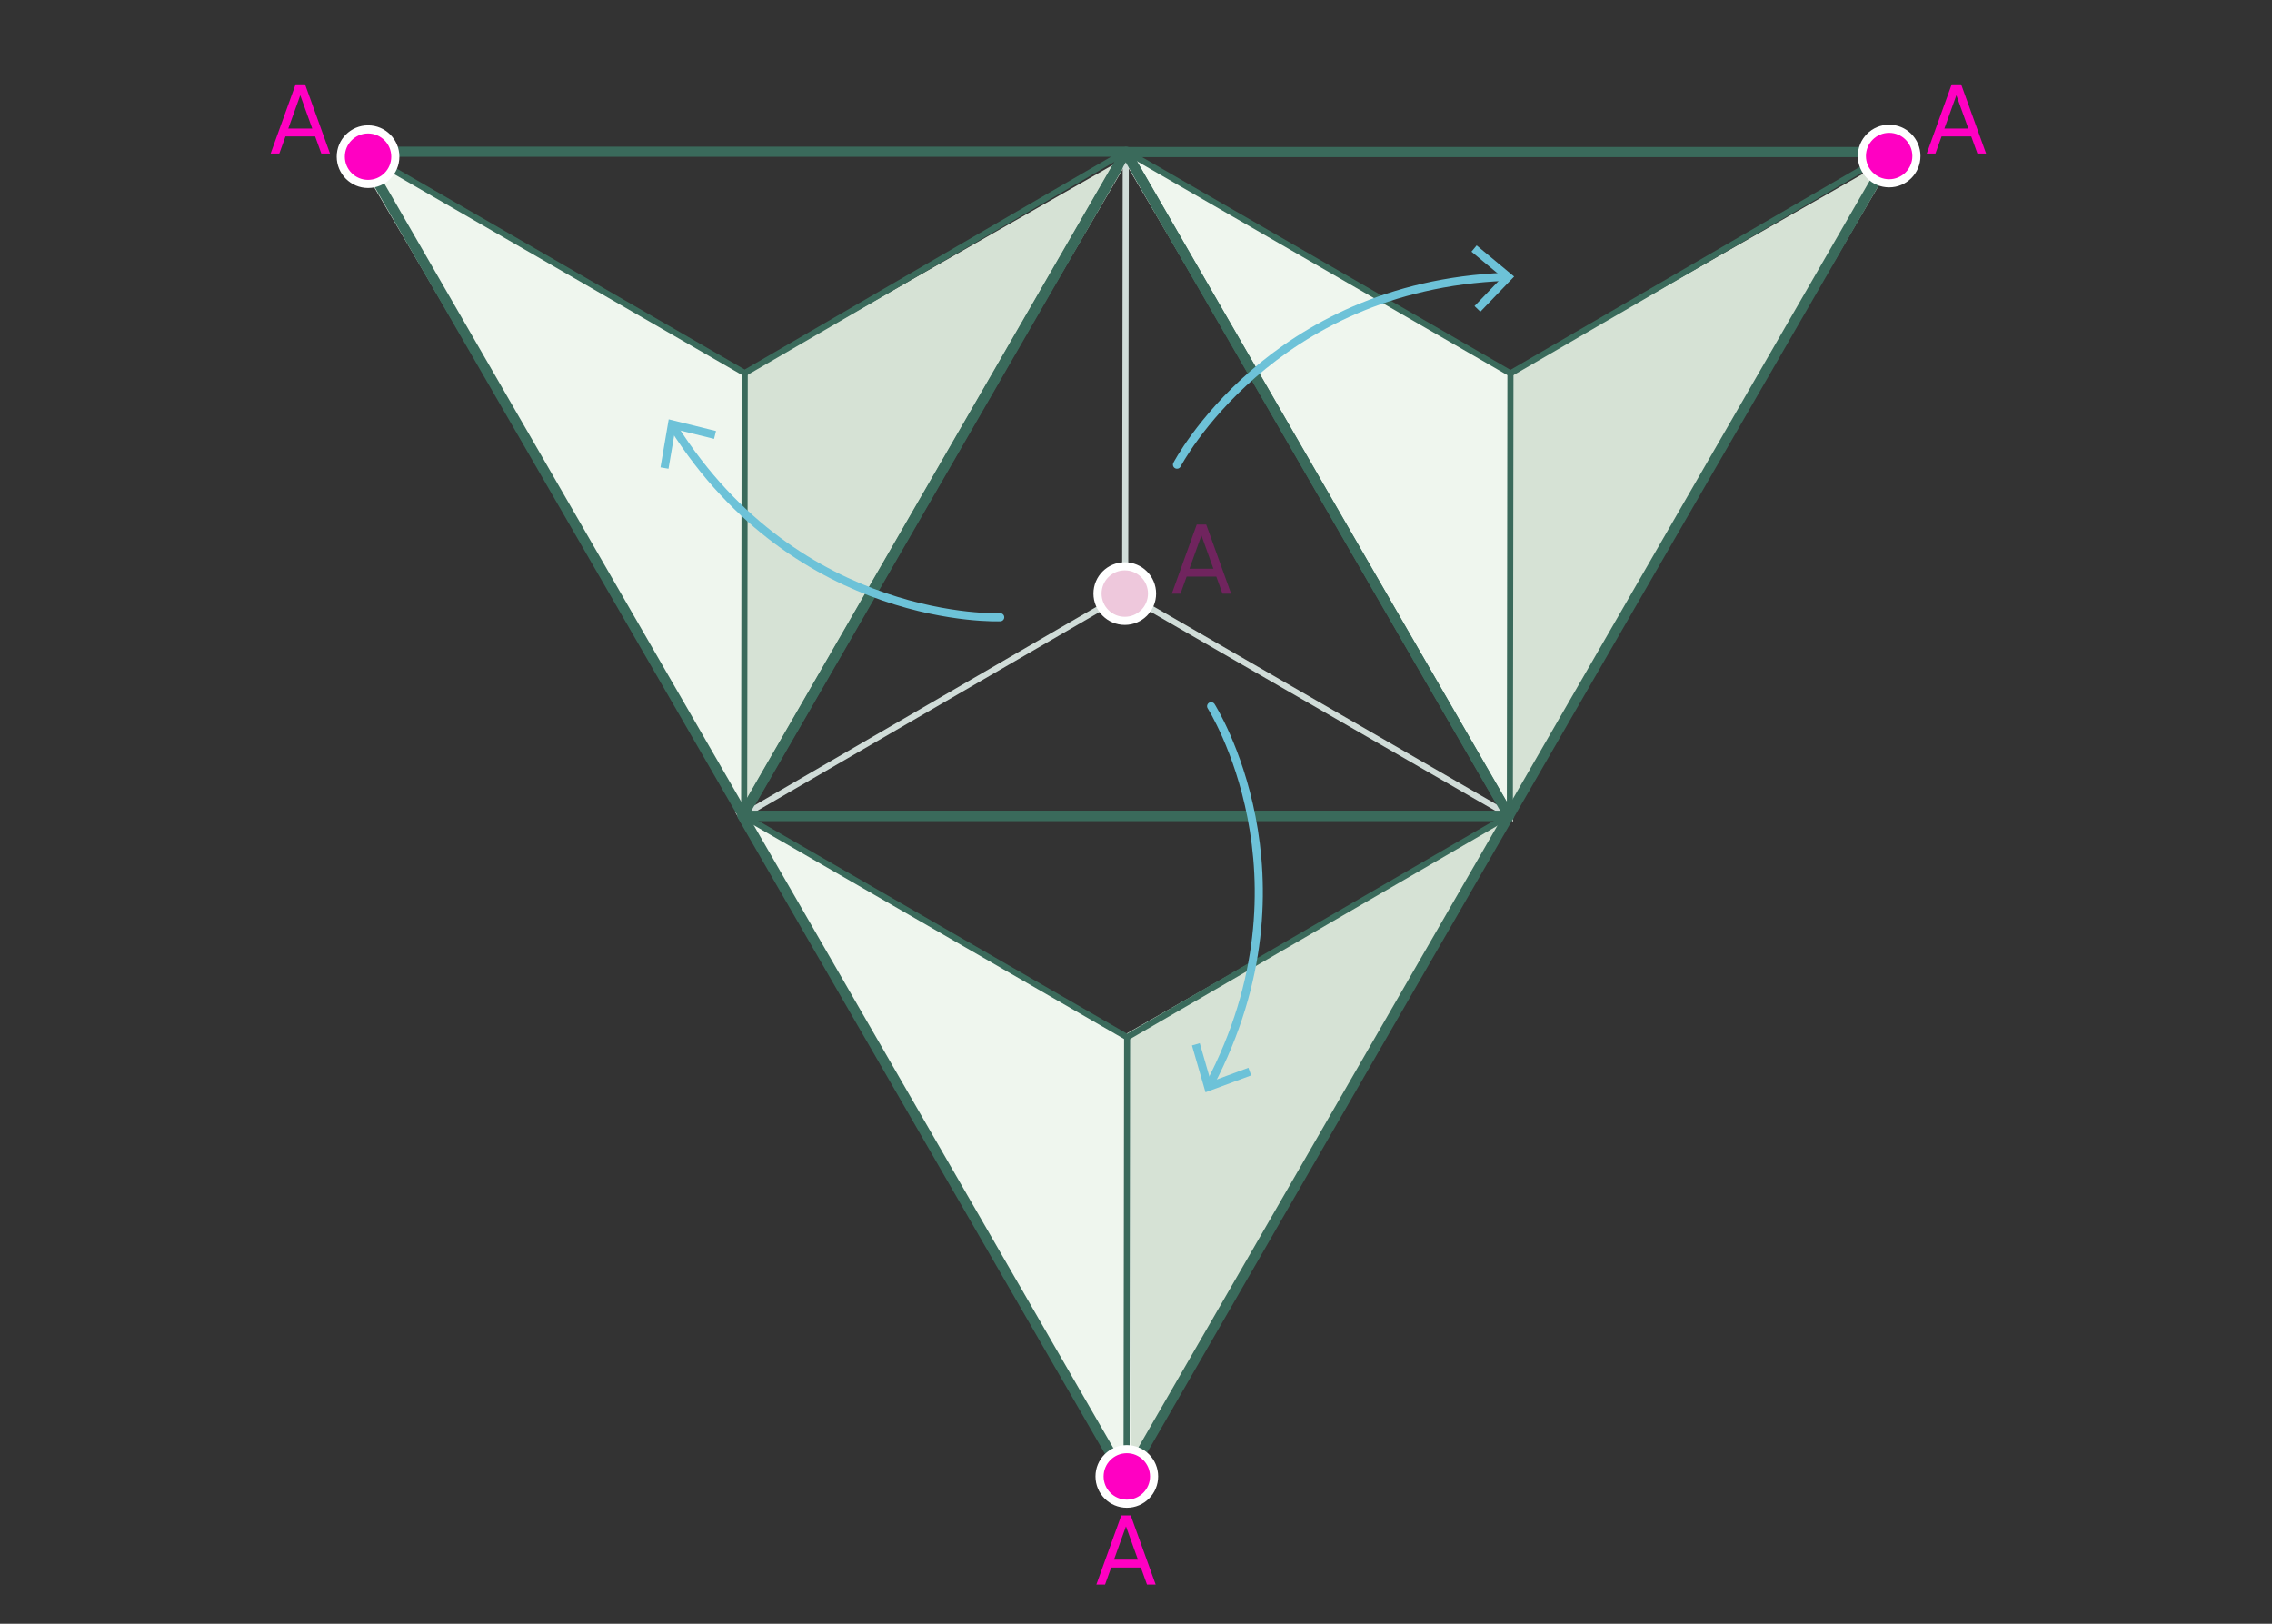 <?xml version="1.0" encoding="utf-8"?>
<!-- Generator: Adobe Illustrator 25.0.1, SVG Export Plug-In . SVG Version: 6.00 Build 0)  -->
<svg version="1.1" xmlns="http://www.w3.org/2000/svg" xmlns:xlink="http://www.w3.org/1999/xlink" x="0px" y="0px" width="560px"
	 height="400.235px" viewBox="0 0 560 400.235" style="enable-background:new 0 0 560 400.235;" xml:space="preserve">
<rect x="0" y="0" width="560" height="400.235" fill="#333333" stroke="none"/>
<style type="text/css">
	.st0{fill:#FFFFFF;}
	.st1{fill:#5D5D5D;}
	.st2{fill:#999999;}
	.st3{fill:#666666;}
	.st4{fill:#363636;}
	.st5{fill:none;stroke:#666666;stroke-width:0.5;stroke-miterlimit:10;}
	.st6{fill:none;stroke:#999999;stroke-width:0.75;stroke-miterlimit:10;}
	.st7{fill:none;stroke:#5D5D5D;stroke-miterlimit:10;}
	.st8{fill:none;stroke:#999999;stroke-width:1.5;stroke-miterlimit:10;}
	.st9{fill:#E7FF00;stroke:#999999;stroke-width:1.5;stroke-miterlimit:10;}
	.st10{fill:none;}
	.st11{fill:#FFFFFF;stroke:#9291C3;stroke-width:1.843;stroke-linecap:round;stroke-linejoin:round;stroke-miterlimit:10;}
	.st12{fill:#EBEBF5;stroke:#7B7BBD;stroke-width:3;stroke-linecap:round;stroke-linejoin:round;stroke-miterlimit:10;}
	.st13{fill:#EBEBF5;stroke:#7B7BBD;stroke-width:1.843;stroke-linecap:round;stroke-linejoin:round;stroke-miterlimit:10;}
	.st14{fill:none;stroke:#D1D6E8;stroke-width:3;stroke-linecap:round;stroke-linejoin:round;stroke-miterlimit:10;}
	.st15{fill:#242541;}
	.st16{fill:#292B59;}
	.st17{fill:#2D3F7C;}
	.st18{fill:#3B519C;}
	.st19{fill:#5065B3;}
	.st20{fill:#A1DEE2;}
	.st21{fill:#3A6A5B;}
	.st22{fill:#224037;}
	.st23{fill:none;stroke:#3B519C;stroke-width:3;stroke-linecap:round;stroke-linejoin:round;stroke-miterlimit:10;}
	.st24{fill:#FF00C2;}
	.st25{fill:#EBEBF5;stroke:#3B519C;stroke-width:1.487;stroke-linecap:round;stroke-linejoin:round;stroke-miterlimit:10;}
	.st26{fill:none;stroke:#3B519C;stroke-width:1.487;stroke-linecap:round;stroke-linejoin:round;stroke-miterlimit:10;}
	.st27{fill:#D4D9EC;stroke:#3B519C;stroke-width:1.487;stroke-linecap:round;stroke-linejoin:round;stroke-miterlimit:10;}
	.st28{fill:#B5BEDF;stroke:#3B519C;stroke-width:1.487;stroke-linecap:round;stroke-linejoin:round;stroke-miterlimit:10;}
	.st29{fill:#EFEFF7;stroke:#3B519C;stroke-width:1.487;stroke-linecap:round;stroke-linejoin:round;stroke-miterlimit:10;}
	.st30{fill:#FFFFFF;stroke:#3B519C;stroke-width:1.487;stroke-linecap:round;stroke-linejoin:round;stroke-miterlimit:10;}
	.st31{fill:none;stroke:#FF0046;stroke-width:2.087;stroke-miterlimit:10;}
	.st32{fill:#FF0046;}
	.st33{fill:#EBEBF5;}
	.st34{fill:none;stroke:#1F71FF;stroke-width:3;stroke-miterlimit:10;stroke-dasharray:6,4;}
	.st35{fill:none;stroke:#E1E4F0;stroke-width:2;stroke-linecap:round;stroke-linejoin:round;stroke-miterlimit:10;}
	.st36{fill:none;stroke:#8C99C5;stroke-width:2;stroke-linecap:round;stroke-linejoin:round;stroke-miterlimit:10;}
	.st37{fill:none;stroke:#97BDFF;stroke-width:4;stroke-miterlimit:10;stroke-dasharray:6,4;}
	.st38{fill:none;stroke:#1F71FF;stroke-width:4;stroke-miterlimit:10;stroke-dasharray:6,4;}
	.st39{fill:none;stroke:#292B59;stroke-width:0.728;stroke-linecap:round;stroke-linejoin:round;stroke-miterlimit:10;}
	.st40{fill:none;stroke:#FF2B59;stroke-width:3;stroke-linecap:round;stroke-linejoin:round;}
	.st41{fill:none;stroke:#FF2B59;stroke-width:3;stroke-linecap:round;stroke-linejoin:round;stroke-dasharray:0,5.01;}
	.st42{fill:none;stroke:#82FF59;stroke-width:3;stroke-linecap:round;stroke-linejoin:round;}
	.st43{fill:none;stroke:#82FF59;stroke-width:3;stroke-linecap:round;stroke-linejoin:round;stroke-dasharray:0,5.002;}
	.st44{fill:none;stroke:#82FF59;stroke-width:3;stroke-linecap:round;stroke-linejoin:round;stroke-dasharray:0,4.949;}
	.st45{fill:none;stroke:#0095FF;stroke-width:3;stroke-linecap:round;stroke-linejoin:round;}
	.st46{fill:none;stroke:#0095FF;stroke-width:3;stroke-linecap:round;stroke-linejoin:round;stroke-dasharray:0,4.988;}
	.st47{fill:none;stroke:#FFA300;stroke-width:3;stroke-linecap:round;stroke-linejoin:round;}
	.st48{fill:none;stroke:#FFA300;stroke-width:3;stroke-linecap:round;stroke-linejoin:round;stroke-dasharray:0,5.061;}
	.st49{fill:none;stroke:#FFA300;stroke-width:3;stroke-linecap:round;stroke-linejoin:round;stroke-dasharray:0,5.012;}
	.st50{opacity:0.3;}
	.st51{fill:none;stroke:#999999;stroke-linecap:round;stroke-linejoin:round;stroke-miterlimit:10;}
	.st52{fill:#7B7BFF;}
	.st53{fill:none;stroke:#FF00C2;stroke-width:3;stroke-miterlimit:10;}
	.st54{fill:none;stroke:#1F71FF;stroke-width:3;stroke-miterlimit:10;}
	.st55{fill:#1F71FF;}
	.st56{fill:none;stroke:#FFFFFF;stroke-width:11;stroke-miterlimit:10;}
	.st57{fill:none;stroke:#FF00C2;stroke-width:3;stroke-miterlimit:10;stroke-dasharray:5.981,3.987;}
	.st58{fill:#EFF6EE;}
	.st59{fill:none;stroke:#68867A;stroke-linecap:round;stroke-linejoin:round;stroke-miterlimit:10;}
	.st60{fill:none;stroke:#D0DCD8;stroke-width:1.5;stroke-linecap:round;stroke-linejoin:round;stroke-miterlimit:10;}
	.st61{fill:none;stroke:#ECC0D7;stroke-width:2;stroke-linecap:round;stroke-linejoin:round;stroke-miterlimit:10;}
	.st62{fill:#D6E2D5;}
	.st63{fill:#ECC0D7;}
	.st64{fill:none;stroke:#3A6A5B;stroke-width:1.5;stroke-linecap:round;stroke-linejoin:round;stroke-miterlimit:10;}
	.st65{fill:none;stroke:#3A6A5B;stroke-width:3;stroke-linecap:round;stroke-linejoin:round;stroke-miterlimit:10;}
	.st66{fill:none;stroke:#FFFFFF;stroke-width:7;stroke-linecap:round;stroke-linejoin:round;stroke-miterlimit:10;}
	.st67{fill:none;stroke:#3A6A5B;stroke-width:1.5;stroke-miterlimit:10;}
	.st68{fill:none;stroke:#FF00C2;stroke-width:1.5;stroke-linecap:round;stroke-linejoin:round;stroke-miterlimit:10;}
	.st69{fill:#E2EFE1;}
	
		.st70{opacity:0.3;fill:none;stroke:#FF00C2;stroke-width:2;stroke-linecap:round;stroke-linejoin:round;stroke-miterlimit:10;stroke-dasharray:0,4;}
	
		.st71{fill:none;stroke:#FF00C2;stroke-width:2;stroke-linecap:round;stroke-linejoin:round;stroke-miterlimit:10;stroke-dasharray:0,4;}
	.st72{fill:none;stroke:#A1DEE2;stroke-width:2;stroke-linecap:round;stroke-linejoin:round;}
	.st73{fill:#EFF6EE;stroke:#3A6A5B;stroke-width:1.5;stroke-linecap:round;stroke-linejoin:round;stroke-miterlimit:10;}
	.st74{fill:none;stroke:#BFD0CB;stroke-width:1.5;stroke-linecap:round;stroke-linejoin:round;stroke-miterlimit:10;}
	.st75{fill:#FF00C2;stroke:#FFFFFF;stroke-width:2;stroke-miterlimit:10;}
	.st76{fill:none;stroke:#FF00C2;stroke-width:2;stroke-linecap:round;stroke-linejoin:round;stroke-miterlimit:10;}
	.st77{fill:none;stroke:#ECC0D7;stroke-width:2;stroke-miterlimit:10;}
	.st78{fill:none;stroke:#3A6A5B;stroke-width:2.5;stroke-linecap:round;stroke-linejoin:round;stroke-miterlimit:10;}
	.st79{fill:none;stroke:#6DC2D8;stroke-width:2;stroke-linecap:round;stroke-linejoin:round;}
	.st80{fill:#6DC2D8;}
	.st81{fill:none;stroke:#FFFFFF;stroke-width:7;stroke-miterlimit:10;}
	.st82{fill:#1F71FF;stroke:#FFFFFF;stroke-width:2;stroke-miterlimit:10;}
	.st83{fill:none;stroke:#FFB1EC;stroke-width:3;stroke-miterlimit:10;stroke-dasharray:6,4;}
	.st84{fill:#FFFFFF;stroke:#FFFFFF;stroke-width:2.737;stroke-miterlimit:10;}
	.st85{fill:none;stroke:#FF00C2;stroke-width:3.5;stroke-miterlimit:10;stroke-dasharray:6,4;}
	.st86{fill:#EEC8DC;stroke:#FFFFFF;stroke-width:2;stroke-miterlimit:10;}
	.st87{fill:none;stroke:#62A2B2;stroke-miterlimit:10;}
	.st88{fill:none;stroke:#FFFFFF;stroke-width:10;stroke-miterlimit:10;}
</style>
<g id="STYLES_and_NOTES">
</g>
<g id="Infog">
	<g>
		<g>
			<path class="st24" d="M77.681,33.635h-7.32l-1.512,4.2h-2.137l6.145-17.042h2.328l6.145,17.042h-2.136
				L77.681,33.635z M76.962,31.691l-2.952-8.209l-2.952,8.209H76.962z"/>
		</g>
	</g>
	<g>
		<g>
			<path class="st24" d="M485.879,33.635h-7.32l-1.512,4.2h-2.137l6.145-17.042h2.328l6.145,17.042
				h-2.136L485.879,33.635z M485.159,31.691l-2.952-8.209l-2.952,8.209H485.159z"/>
		</g>
	</g>
	<g class="st50">
		<g>
			<path class="st24" d="M299.796,142.127h-7.32l-1.512,4.201h-2.137l6.145-17.042h2.328l6.145,17.042
				h-2.136L299.796,142.127z M299.077,140.184l-2.952-8.209l-2.952,8.209H299.077z"/>
		</g>
	</g>
	<g>
		<g>
			<path class="st24" d="M281.201,386.371h-7.32l-1.512,4.199h-2.137l6.145-17.041h2.328l6.145,17.041
				h-2.136L281.201,386.371z M280.481,384.426l-2.952-8.208l-2.952,8.208H280.481z"/>
		</g>
	</g>
</g>
<g id="Layer_1">
	<polygon class="st58" points="86.546,36.49 184.19,92.164 184.19,202.655 	"/>
	<polygon class="st62" points="278.875,38.046 183.06,92.677 183.06,201.099 	"/>
	<polygon class="st62" points="467.587,38.046 371.772,92.677 371.772,201.099 	"/>
	<polygon class="st62" points="372.902,200.456 277.087,255.088 277.087,363.51 	"/>
	<polygon class="st58" points="275.258,36.49 372.902,92.164 372.902,202.655 	"/>
	<polygon class="st58" points="181.231,200.215 278.875,255.889 278.875,366.381 	"/>
	<g>
		<polyline class="st64" points="372.115,200.893 277.816,255.659 183.849,201.408 		"/>
		<line class="st64" x1="277.816" y1="255.659" x2="277.674" y2="364.47"/>
		<polygon class="st78" points="183.017,201.113 277.458,364.689 371.899,201.113 		"/>
		<polyline class="st64" points="466.589,37.26 372.289,92.026 278.322,37.774 		"/>
		<line class="st64" x1="372.289" y1="92.026" x2="372.148" y2="200.837"/>
		<polygon class="st78" points="277.49,37.48 371.931,201.056 466.372,37.48 		"/>
		<polyline class="st64" points="277.859,37.181 183.559,91.947 89.592,37.695 		"/>
		<line class="st64" x1="183.559" y1="91.947" x2="183.418" y2="200.757"/>
		<polygon class="st78" points="88.76,37.4 183.201,200.977 277.642,37.4 		"/>
		<polyline class="st60" points="183.036,201.079 277.335,146.313 371.302,200.565 		"/>
		<line class="st60" x1="277.335" y1="146.313" x2="277.477" y2="37.502"/>
		<circle class="st86" cx="277.237" cy="146.305" r="6.721"/>
		<circle class="st75" cx="90.716" cy="38.617" r="6.721"/>
		<circle class="st75" cx="277.739" cy="363.912" r="6.721"/>
		<circle class="st75" cx="465.638" cy="38.462" r="6.721"/>
		<polygon class="st78" points="183.036,201.079 371.918,201.079 277.477,37.502 		"/>
		<g>
			<g>
				<g>
					<path class="st79" d="M246.535,152.138c0,0-49.588,2.166-80.572-46.933"/>
					<g>
						<polygon class="st80" points="176.484,106.239 176.006,108.183 166.433,105.816 164.772,115.538 
							162.799,115.199 164.824,103.359 						"/>
					</g>
				</g>
			</g>
		</g>
		<g>
			<g>
				<g>
					<path class="st79" d="M290.102,114.536c0,0,22.918-44.027,80.93-46.311"/>
					<g>
						<polygon class="st80" points="364.877,76.82 363.433,75.434 370.269,68.327 362.68,62.027 
							363.96,60.488 373.201,68.162 						"/>
					</g>
				</g>
			</g>
		</g>
		<g>
			<g>
				<g>
					<path class="st79" d="M298.517,174.076c0,0,26.67,41.861-0.359,93.243"/>
					<g>
						<polygon class="st80" points="293.793,257.691 295.716,257.133 298.453,266.607 307.703,263.185 
							308.396,265.063 297.129,269.229 						"/>
					</g>
				</g>
			</g>
		</g>
	</g>
</g>
<g id="Back_2">
</g>
</svg>
